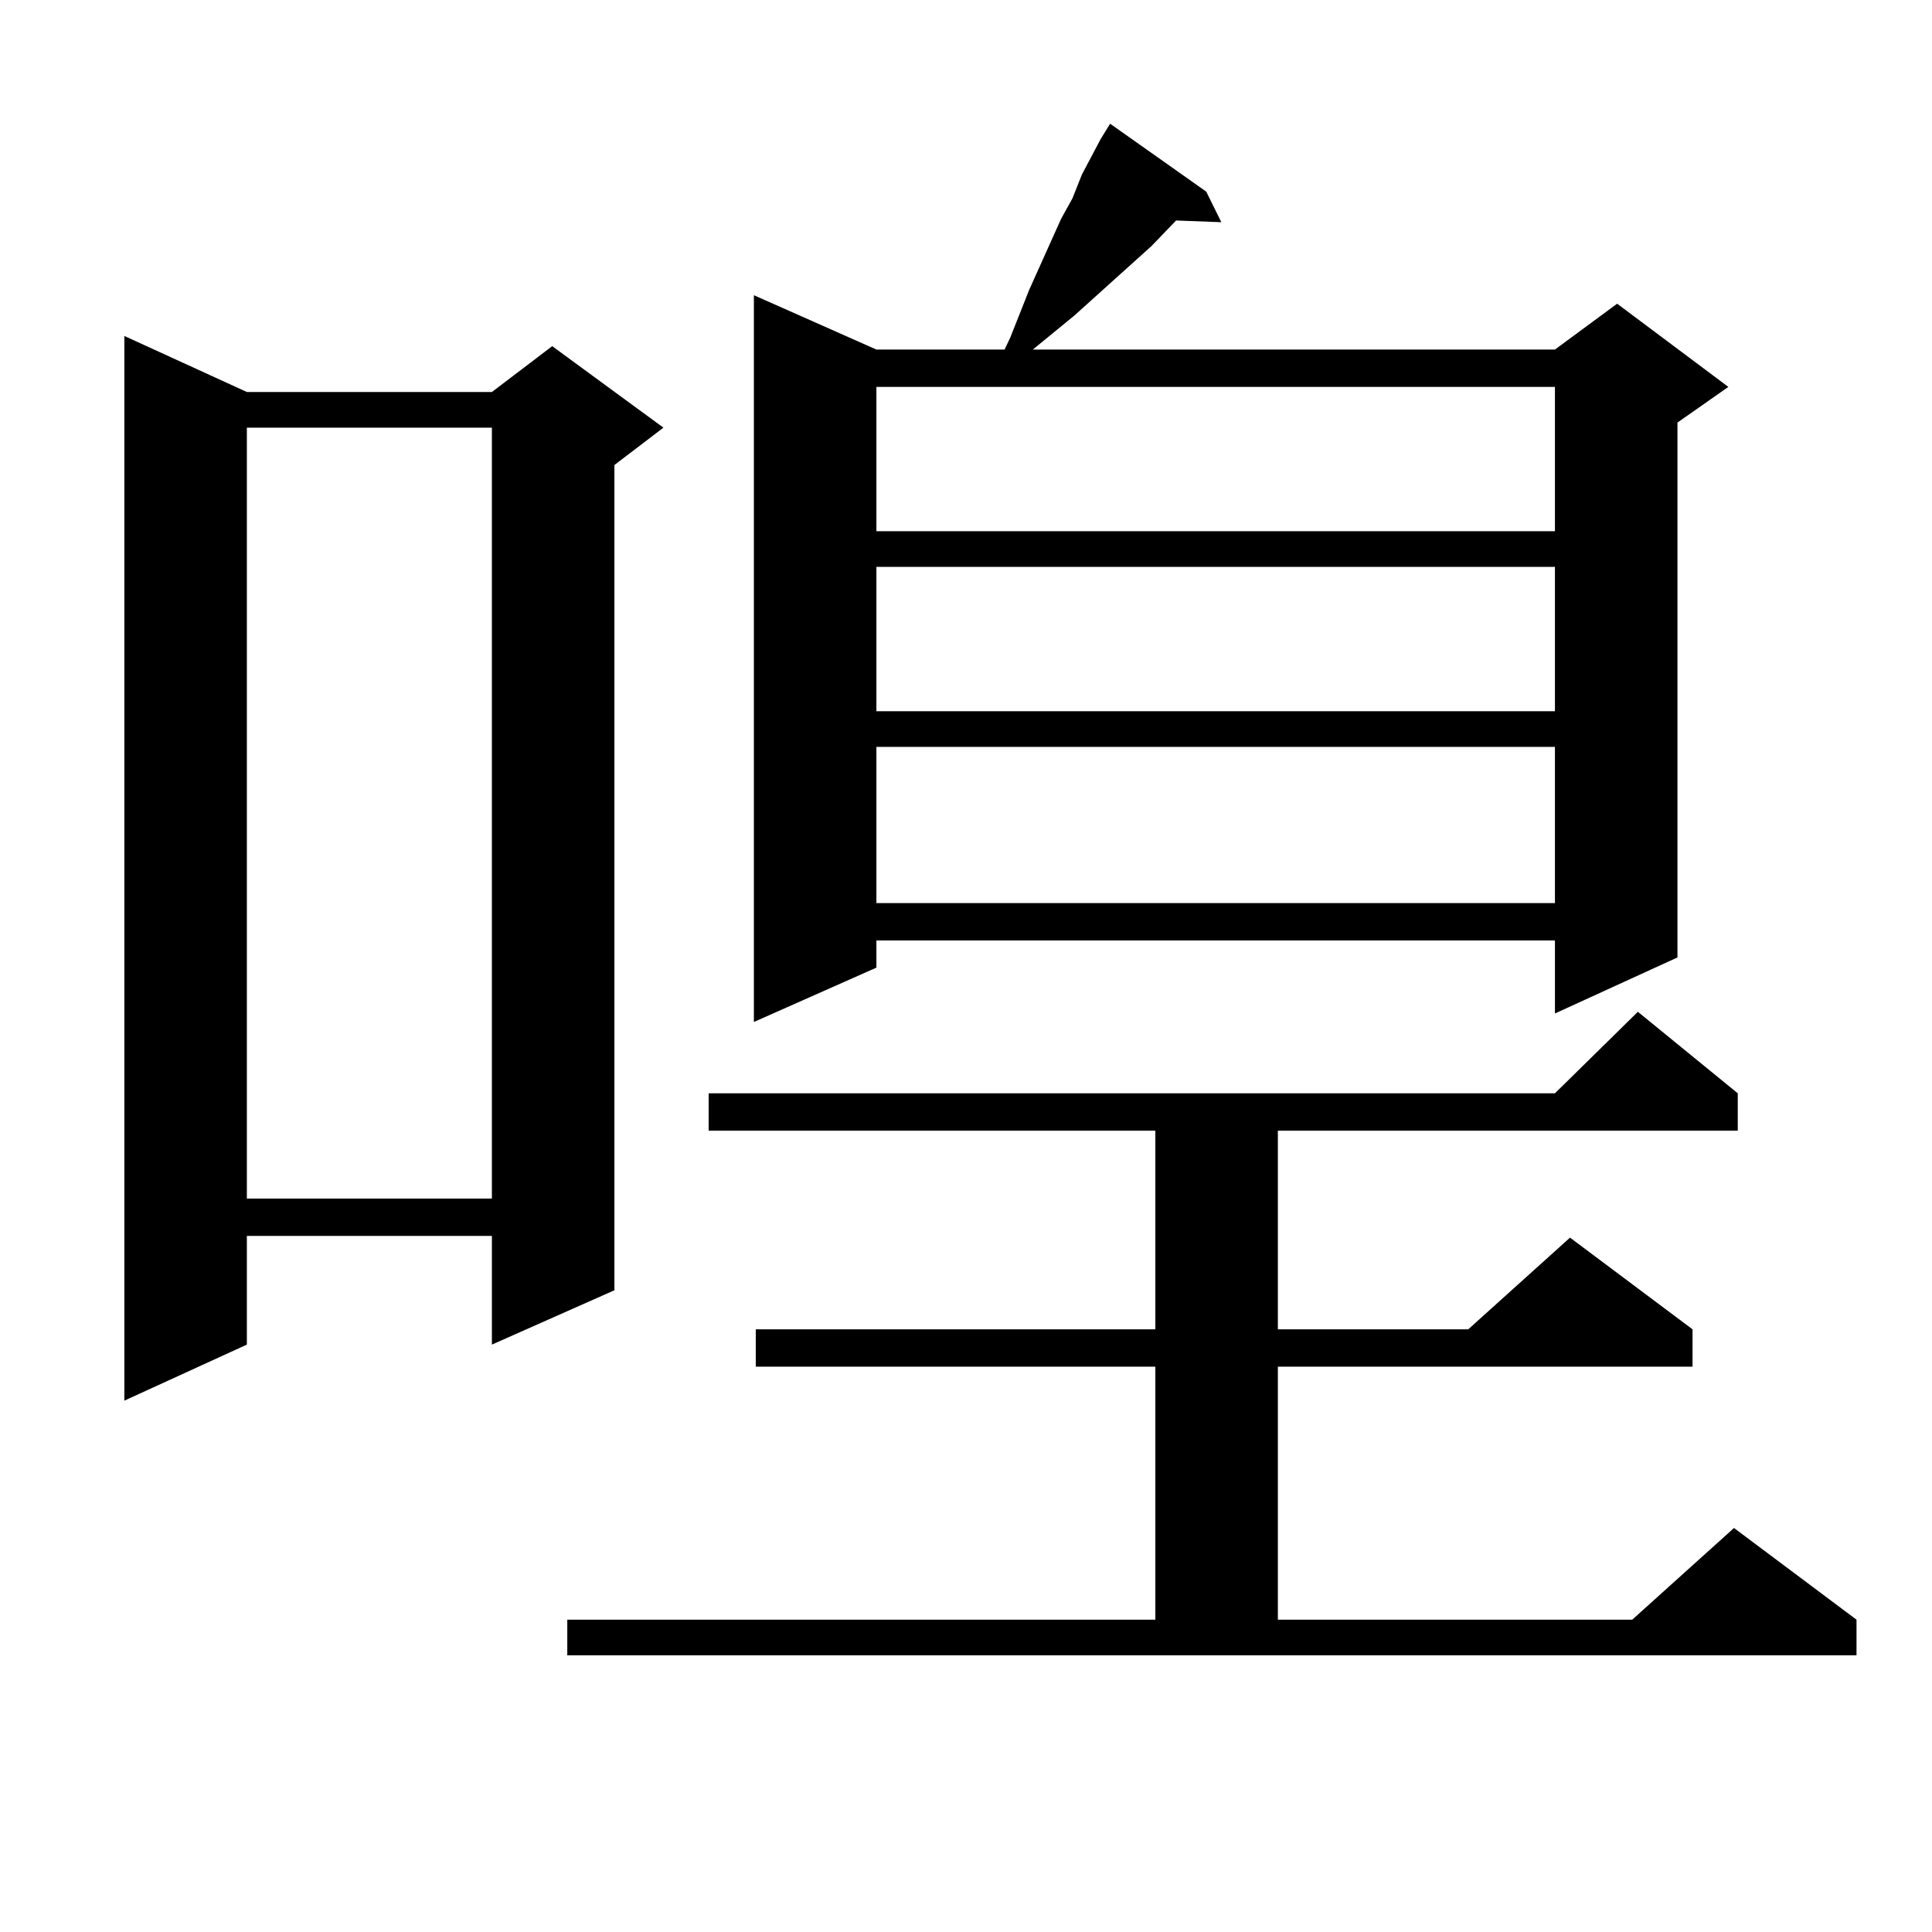 <?xml version="1.0" encoding="utf-8"?>
<!-- Generator: Adobe Illustrator 16.0.0, SVG Export Plug-In . SVG Version: 6.00 Build 0)  -->
<!DOCTYPE svg PUBLIC "-//W3C//DTD SVG 1.1//EN" "http://www.w3.org/Graphics/SVG/1.1/DTD/svg11.dtd">
<svg version="1.1" id="图层_1" xmlns="http://www.w3.org/2000/svg" xmlns:xlink="http://www.w3.org/1999/xlink" x="0px" y="0px"
	 width="1000px" height="1000px" viewBox="0 0 1000 1000" enable-background="new 0 0 1000 1000" xml:space="preserve">
<path d="M127.778,202.898h126.826l31.219-23.73l57.56,42.188l-25.365,19.336V667.84l-63.413,28.125v-56.25H127.778v56.25
	l-63.413,29.004V173.895L127.778,202.898z M127.778,221.355v399.023h126.826V221.355H127.778z M293.627,838.348H598.01V707.391
	H391.186v-19.336H598.01V585.223H366.796v-19.336h438.038l42.926-42.188l51.706,42.188v19.336H661.423v102.832h98.534l52.682-47.461
	l63.413,47.461v19.336H661.423v130.957h183.41l52.682-47.461l63.413,47.461v18.457H293.627V838.348z M624.351,99.188l7.805,15.82
	l-23.414-0.879l-12.683,13.184l-39.999,36.035l-21.463,17.578h270.237l32.194-23.73l57.56,43.066l-26.341,18.457v276.855
	l-63.413,29.004v-37.793H453.623v14.063l-63.413,28.125V152.801l63.413,28.125h66.34l2.927-6.152l9.756-24.609l16.585-36.914
	l5.854-10.547l4.878-12.305l9.756-18.457l4.878-7.91L624.351,99.188z M453.623,200.262v74.707h351.211v-74.707H453.623z
	 M453.623,293.426v74.707h351.211v-74.707H453.623z M453.623,386.59v80.859h351.211V386.59H453.623z"/>
</svg>
